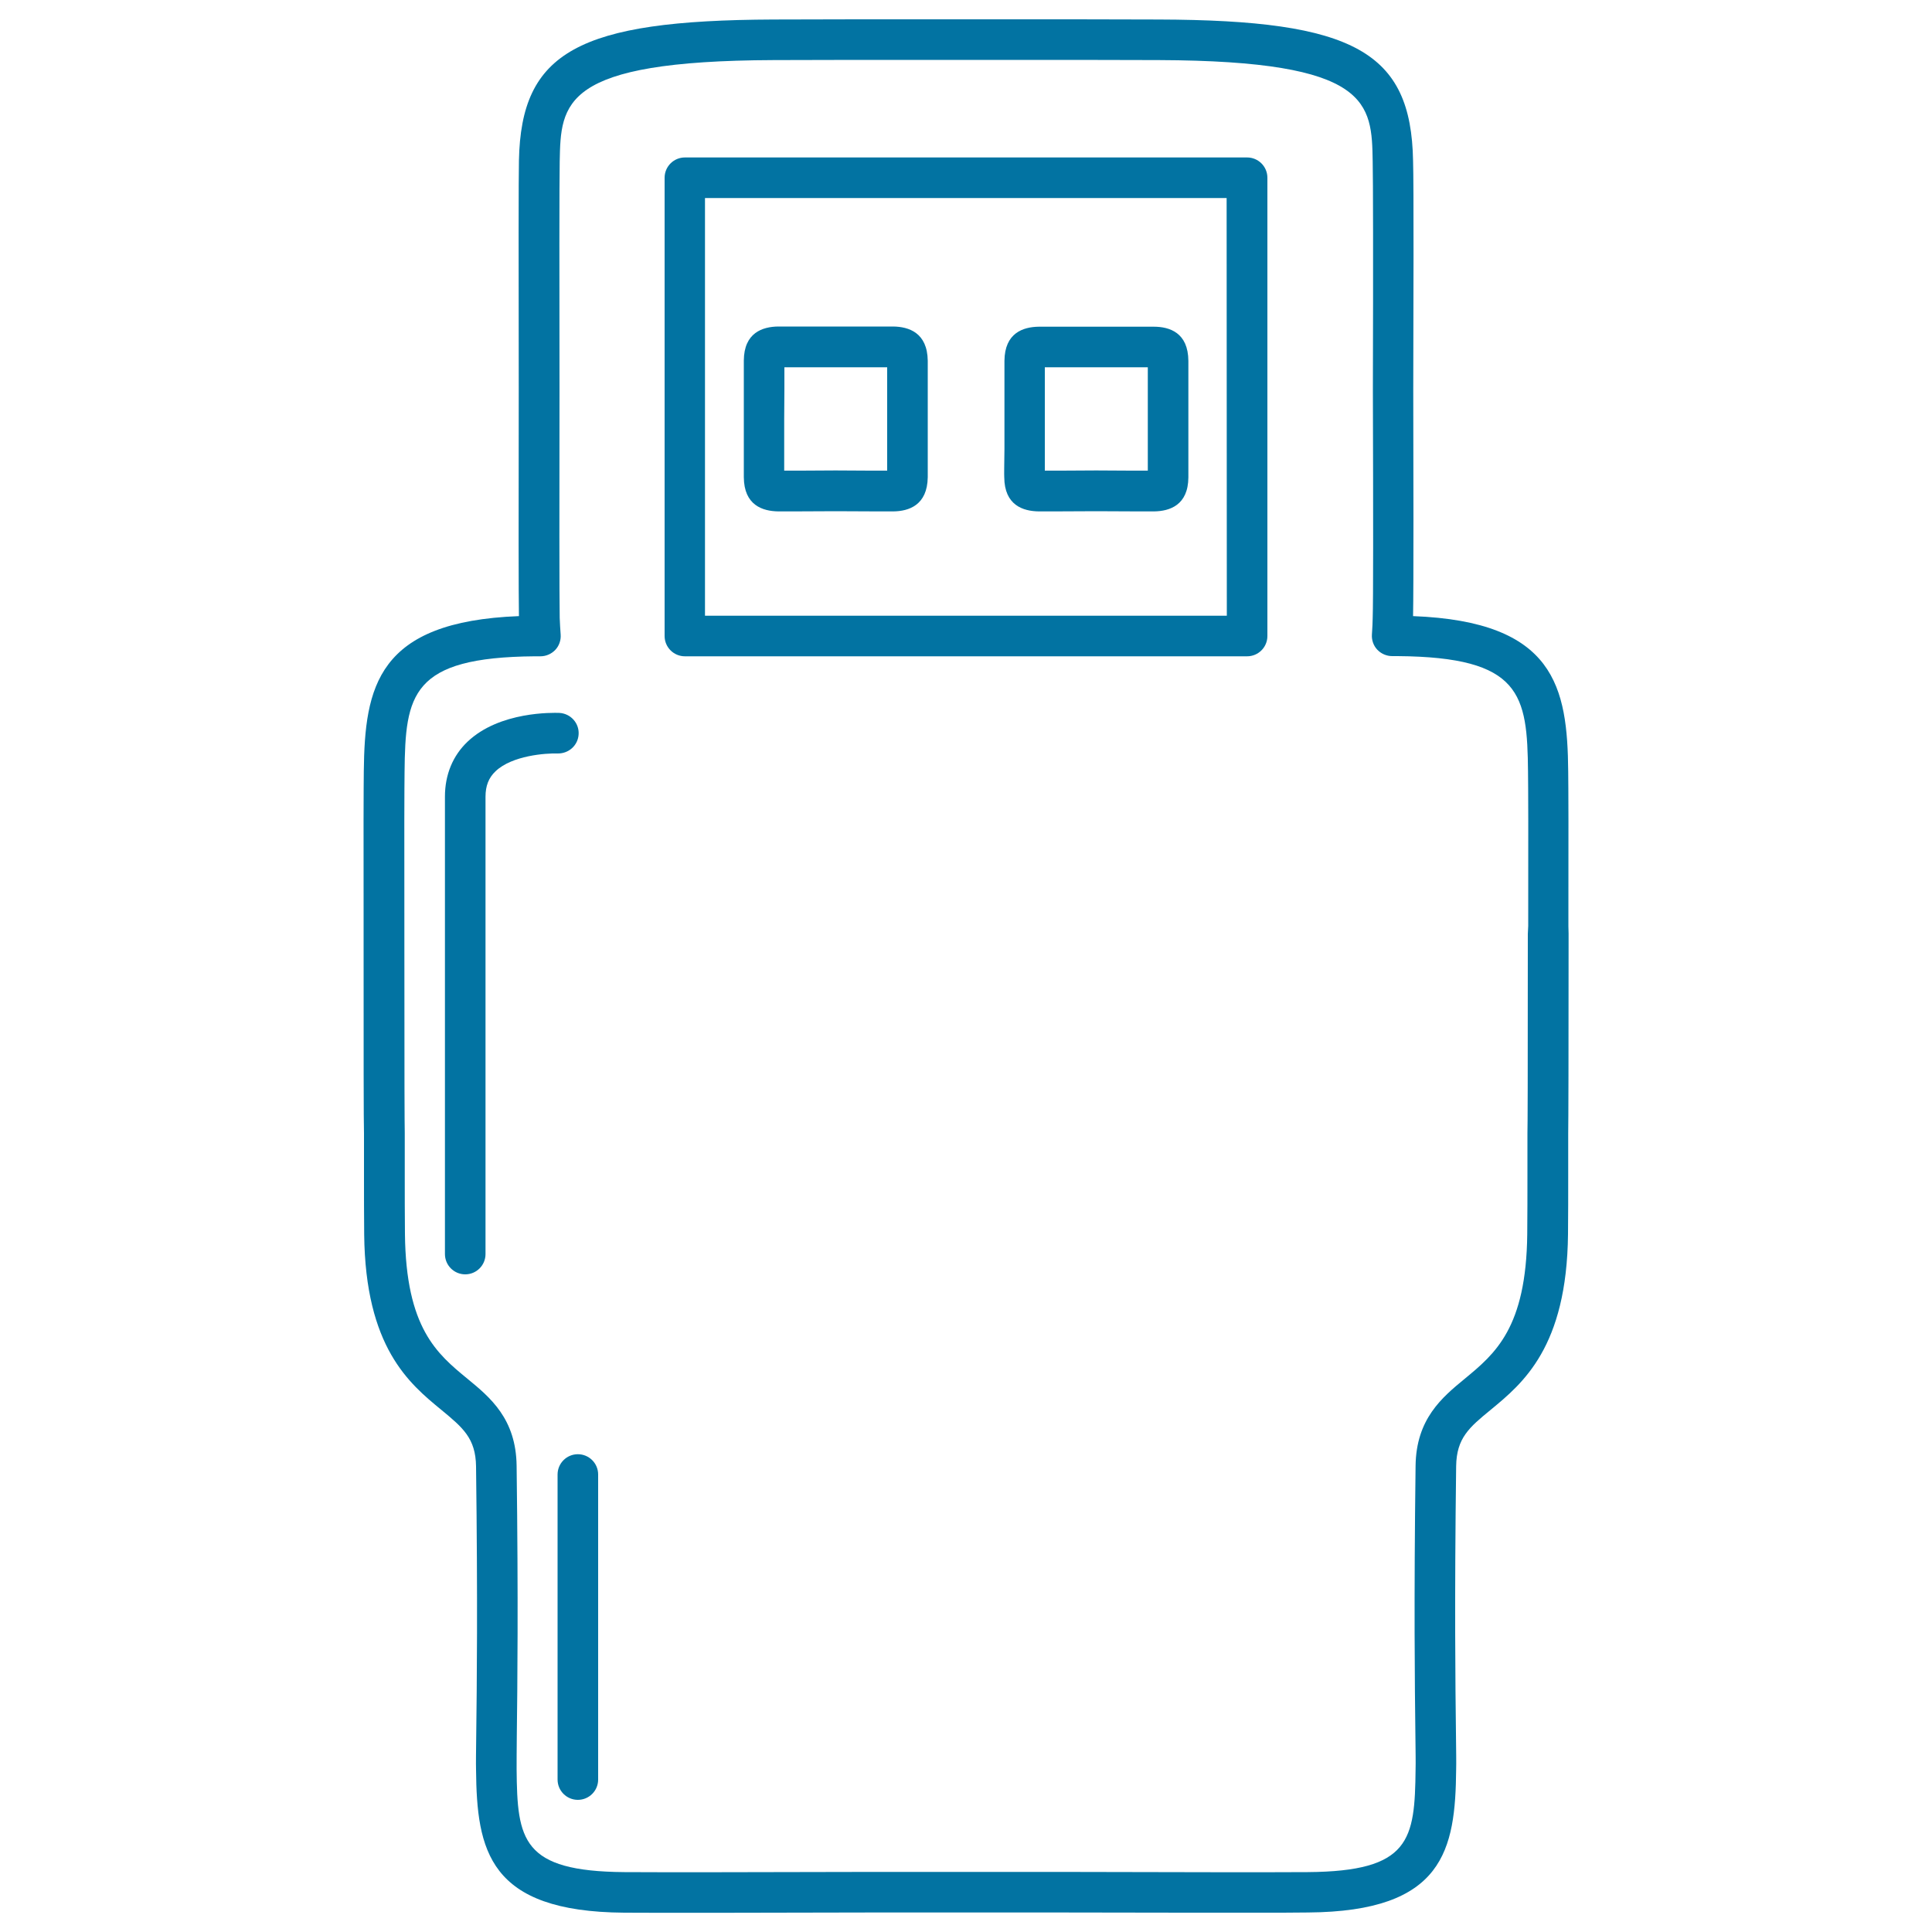 <svg xmlns="http://www.w3.org/2000/svg" viewBox="0 0 1000 1000" style="fill:#0273a2">
<title>Robot Outline Or Usb Plug SVG icon</title>
<g><g><path d="M385,247c0.1,14.5,9.7,17.6,17.9,17.7c2.8,0,15.8,0,29.6-0.1c14,0.1,27,0.1,29.8,0.1c0,0,0.1,0,0.1,0c8-0.1,17.6-3.2,17.8-17.7c0-1.1,0-6.9,0-14.7v-15.4v-15.5c0-7.8,0-13.6,0-14.7c-0.2-14.5-9.8-17.6-17.9-17.7c-2.8,0-15.8,0-29.7,0c-13.9,0-26.9,0-29.8,0c-8.1,0.1-17.7,3.2-17.8,17.6c0,1.1,0,7,0,14.8l0,15.5l0,15.4C385,240.1,385,246,385,247z M406,201.4c0-4.7,0-8.7,0-11.3c5.3,0,15.7,0,26.6,0c11,0,21.3,0,26.6,0c0,2.6,0,6.6,0,11.3v15.5v15.4c0,4.7,0,8.7,0,11.3c-5.3,0-15.7,0-26.7-0.1c-10.9,0.1-21.4,0.1-26.6,0.1c0-2.6,0-6.6,0-11.3l0-15.4L406,201.4z"/><path d="M519.8,247c0.1,14.5,9.7,17.6,17.9,17.7c2.8,0,15.9,0,29.7-0.1c13.9,0.1,26.9,0.1,29.8,0.1c0,0,0.1,0,0.1,0c8.1-0.1,17.7-3.2,17.8-17.6c0-1.1,0-7,0-14.8l0-15.4l0-15.5c0-7.8,0-13.7,0-14.6c-0.1-14.6-9.7-17.7-17.9-17.7c-2.8,0-15.9,0-29.7,0c-13.9,0-26.9,0-29.8,0c-8.1,0.1-17.7,3.2-17.8,17.7c0,1.1,0,6.9,0,14.7l0,15.5l0,15.4C519.8,240.1,519.7,246,519.8,247z M540.8,201.4c0-4.7,0-8.7,0-11.3c5.3,0,15.7,0,26.7,0c10.9,0,21.3,0,26.6,0c0,2.6,0,6.6,0,11.3l0,15.5l0,15.4c0,4.7,0,8.7,0,11.3c-5.3,0-15.7,0-26.7-0.1c-11,0.1-21.4,0.1-26.6,0.1c0-2.6,0-6.6,0-11.3l0-15.4L540.8,201.4z"/><path d="M811.8,479.4c0.1-45.4,0-73.3-0.1-80c-0.4-43.8-6.8-77.7-80.3-80.5c0.3-14.9,0.2-79.3,0.1-117.2c0.1-39.3,0.3-107-0.1-118.5c-1-56.4-30.5-72.8-131.6-73.1C584.2,10,548.7,10,500,10c-48.6,0-84.1,0-99.7,0.1c-101.1,0.4-130.6,16.8-131.7,73c-0.2,8.8-0.2,50.1-0.1,118.6c-0.1,65.4-0.1,106.1,0.1,117.2c-73.5,2.8-79.8,36.7-80.3,80.4c-0.1,6.8-0.2,34.7-0.1,80.1v3.8c0,63.2,0,98,0.2,103.4c0,7.1,0,14.2,0,21.4c0,10.2,0,20.5,0.1,30.9c0.6,58.5,23.3,77.2,40,90.9c11,9.1,17.7,14.6,17.9,29.2c0.9,70,0.4,114.6,0.1,138.6c-0.1,9-0.2,15.1-0.1,18.4c0.4,41.6,6.3,73.5,76.7,74c15.2,0.1,64.2,0.1,128-0.1H549c41,0.1,75.9,0.1,99.6,0.1c13.2,0,22.9,0,28.4-0.1c70.4-0.5,76.3-32.4,76.7-74c0.1-3.4,0-9.6-0.1-18.7c-0.3-24-0.8-68.6,0.1-138.3c0.2-14.6,6.8-20.1,17.9-29.2c16.6-13.7,39.4-32.4,40-90.9c0.1-10.3,0.1-20.6,0.1-30.8c0-7.2,0-14.4,0-21.3c0.1-5.5,0.2-40.3,0.2-103.4L811.8,479.4z M790.8,483.4c0,78.4-0.1,99.2-0.2,103.1c0,7.1,0,14.3,0,21.6c0,10.1,0,20.3-0.1,30.6c-0.5,48.7-16.7,62-32.3,74.9c-11.8,9.7-25.2,20.8-25.5,45.1c-0.9,70-0.4,114.8-0.1,138.9c0.1,8.9,0.2,14.8,0.1,18.2c-0.4,36.6-2.7,52.8-55.8,53.2c-15.2,0.1-64.1,0.1-127.8-0.1h-98.1c-63.7,0.2-112.6,0.2-127.8,0.1c-53.1-0.4-55.5-16.6-55.8-53.3c0-3.3,0-9.2,0.1-17.9c0.3-24.1,0.8-68.8-0.1-139.1c-0.3-24.4-13.7-35.4-25.5-45.1c-15.7-12.9-31.8-26.2-32.3-74.9c-0.1-10.3-0.1-20.5-0.1-30.7c0-7.2,0-14.4,0-21.7c-0.1-3.7-0.2-24.6-0.2-103v-3.9c-0.1-45.3,0-73.1,0.1-79.8c0.4-40.1,3.4-59.4,67.4-59.9h2.9c2.9,0,5.7-1.2,7.7-3.3c2-2.1,3-5,2.8-7.9c-0.2-2.9-0.4-5.6-0.5-8.7c-0.2-9.4-0.2-63.5-0.1-118.1c-0.1-54.6-0.1-108.6,0.1-118.1c0.6-30.3,1-52.1,110.8-52.5c15.5-0.1,50.8-0.1,99.1-0.1c48.7,0,84.6,0,100.2,0.1c109.8,0.4,110.2,22.2,110.7,52.6c0.2,8.3,0.3,51.3,0.1,118c0.2,66.7,0.2,109.7-0.1,118.2c0,2.4-0.2,4.7-0.3,6.9l-0.1,1.6c-0.2,2.9,0.8,5.8,2.8,7.9c2,2.1,4.8,3.3,7.7,3.3h2.8c64.1,0.5,67.1,19.8,67.5,59.9c0.1,6.7,0.2,34.5,0.1,79.8L790.8,483.4z"/><path d="M645.5,81.5h-291c-5.8,0-10.5,4.7-10.5,10.5v237.2c0,5.8,4.7,10.5,10.5,10.5l74.6,0l216.4,0c5.8,0,10.5-4.7,10.5-10.5V92C656,86.2,651.3,81.5,645.5,81.5z M635,318.7l-64.1,0l-206,0V102.5h270L635,318.7L635,318.7z"/><path d="M299.5,380c0.3-5.8-4.2-10.7-10-11c-3.1-0.1-30.9-0.9-47.5,14.9c-7.7,7.3-11.7,17.2-11.7,28.4v236.8c0,5.8,4.7,10.5,10.5,10.5s10.5-4.7,10.5-10.5V412.4c0-5.6,1.6-9.8,5.2-13.2c8.6-8.2,26.1-9.4,32.1-9.2C294.4,390.1,299.2,385.8,299.5,380z"/><path d="M299.1,752.7c-5.8,0-10.5,4.7-10.5,10.5v157.9c0,5.8,4.7,10.5,10.5,10.5c5.8,0,10.5-4.7,10.5-10.5V763.2C309.6,757.4,304.9,752.7,299.1,752.7z"/></g></g>
</svg>